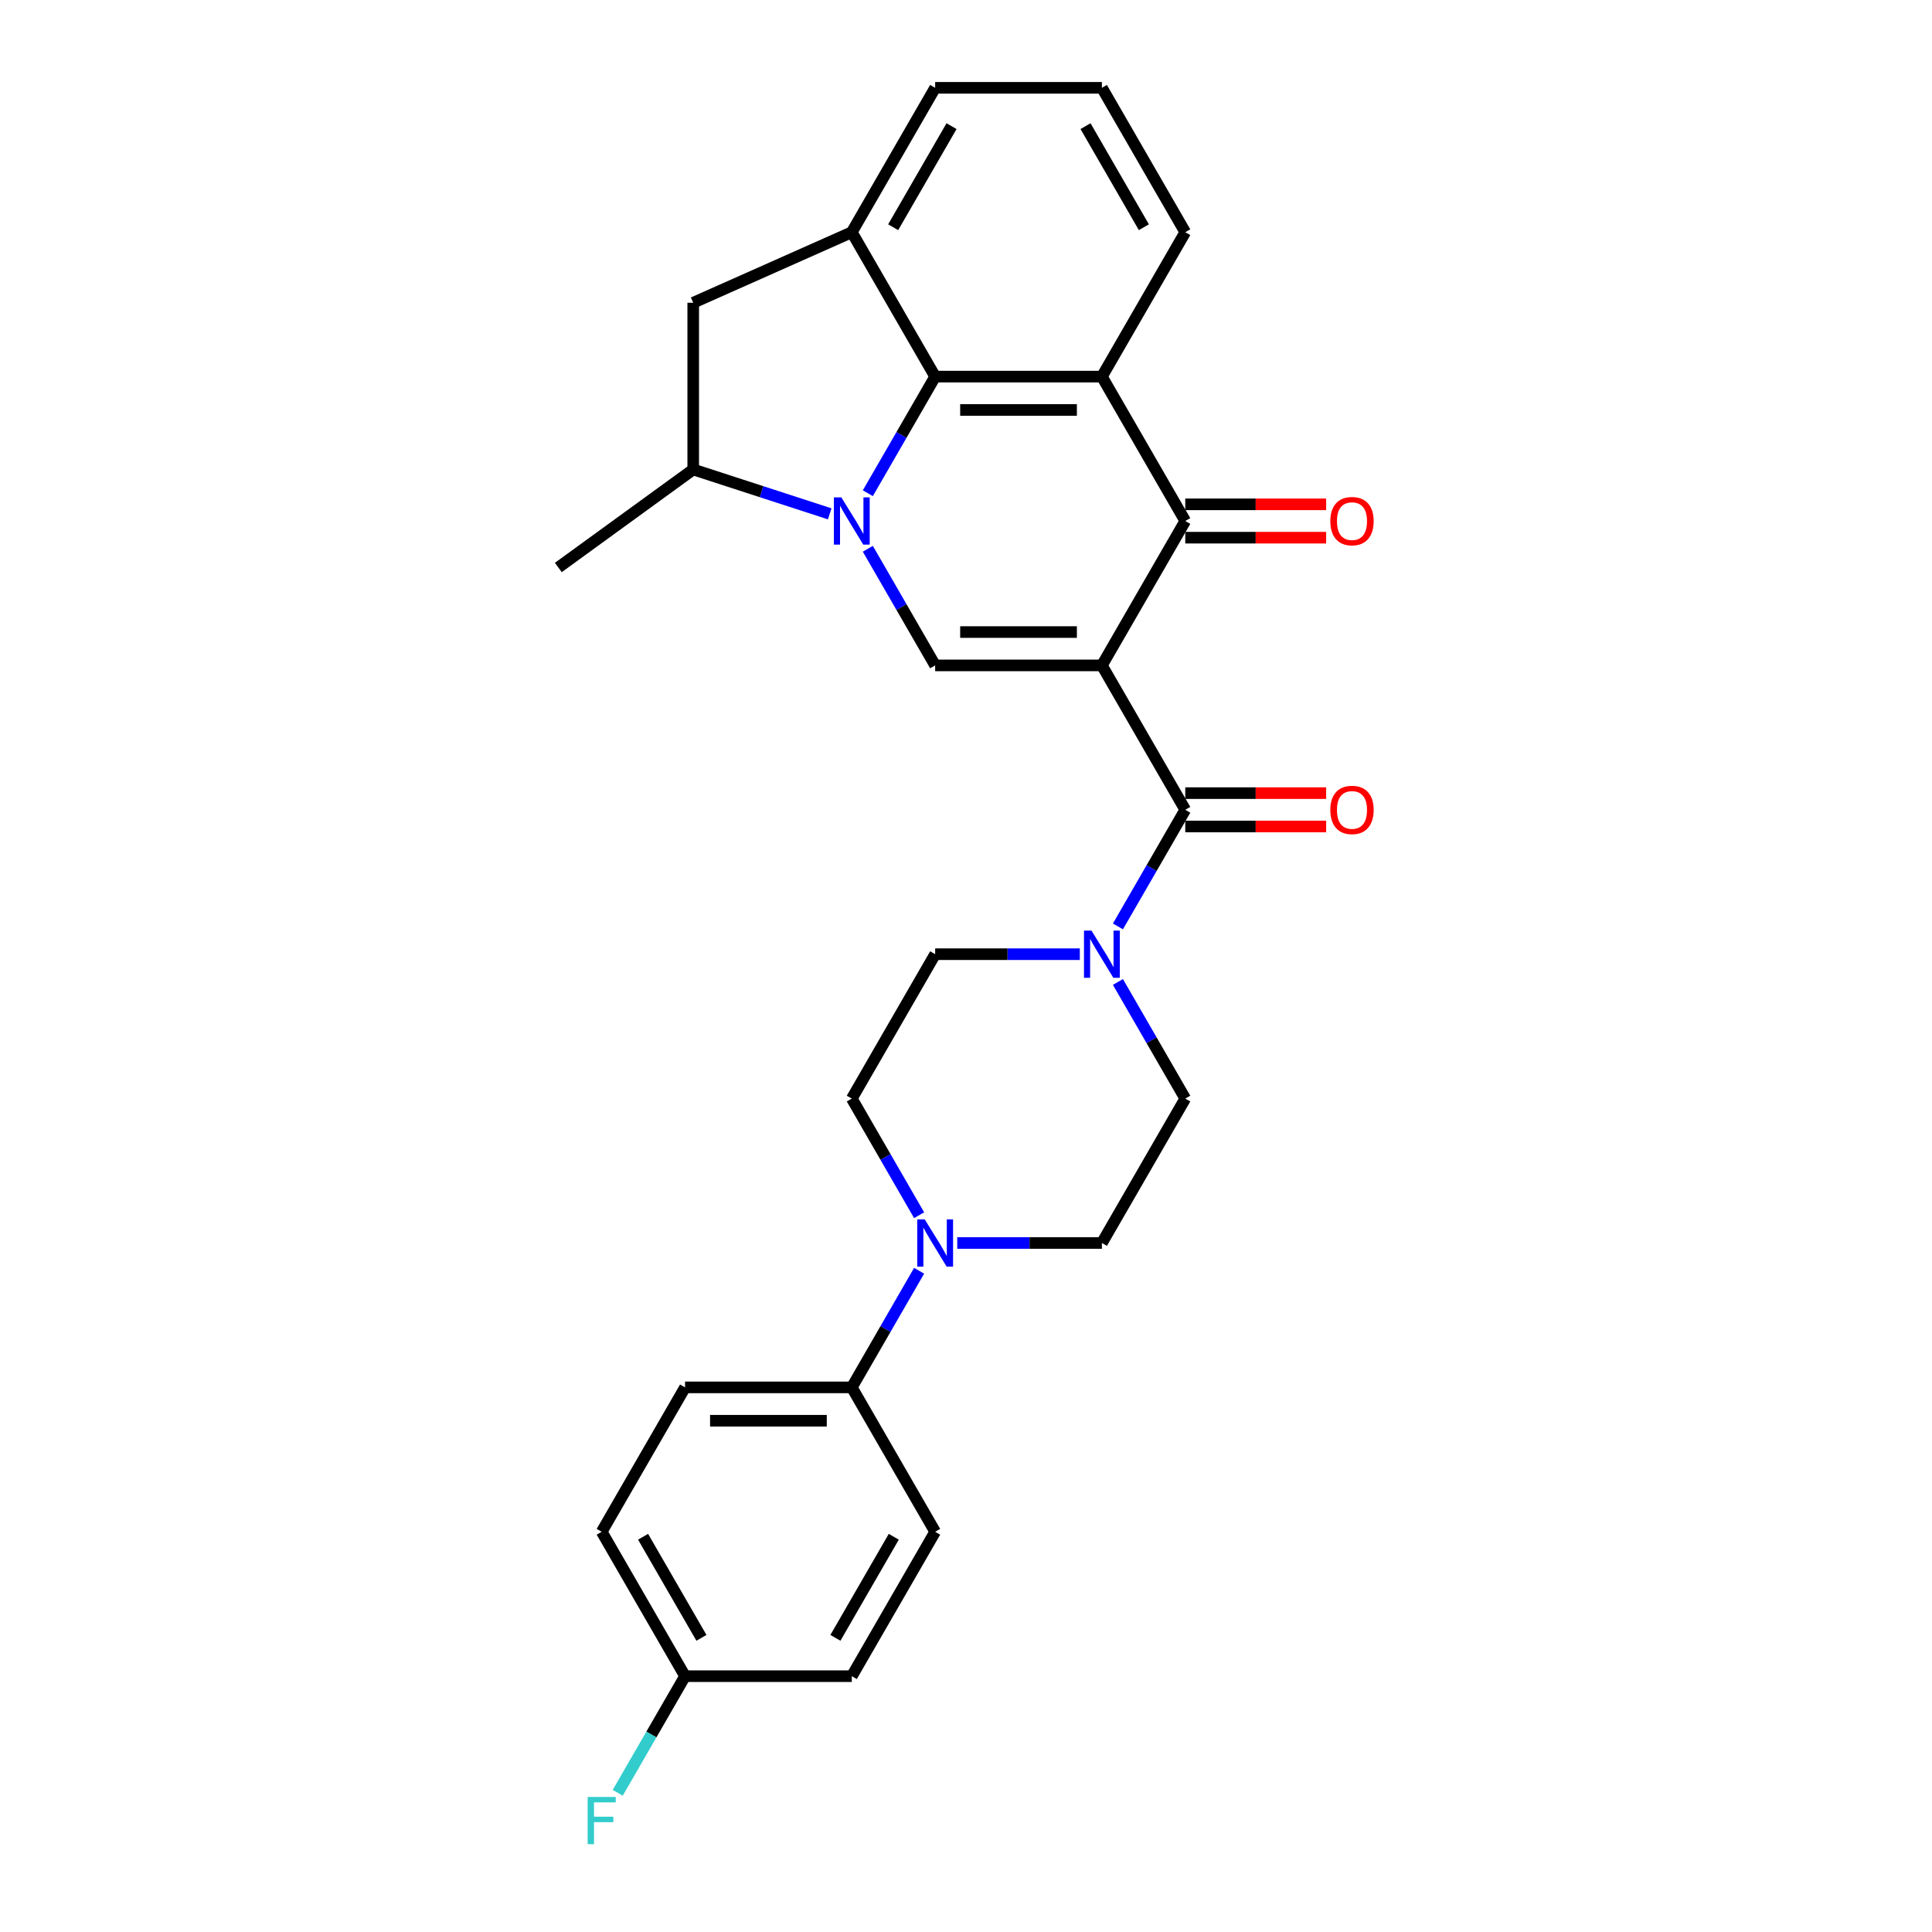 <?xml version='1.0' encoding='iso-8859-1'?>
<svg version='1.1' baseProfile='full'
              xmlns='http://www.w3.org/2000/svg'
                      xmlns:rdkit='http://www.rdkit.org/xml'
                      xmlns:xlink='http://www.w3.org/1999/xlink'
                  xml:space='preserve'
width='1000px' height='1000px' viewBox='0 0 1000 1000'>
<!-- END OF HEADER -->
<rect style='opacity:1.0;fill:#FFFFFF;stroke:none' width='1000' height='1000' x='0' y='0'> </rect>
<path class='bond-1' d='M 570.339,344.411 L 484.037,344.411' style='fill:none;fill-rule:evenodd;stroke:#000000;stroke-width:6px;stroke-linecap:butt;stroke-linejoin:miter;stroke-opacity:1' />
<path class='bond-1' d='M 557.394,327.151 L 496.983,327.151' style='fill:none;fill-rule:evenodd;stroke:#000000;stroke-width:6px;stroke-linecap:butt;stroke-linejoin:miter;stroke-opacity:1' />
<path class='bond-2' d='M 570.339,344.411 L 613.49,269.672' style='fill:none;fill-rule:evenodd;stroke:#000000;stroke-width:6px;stroke-linecap:butt;stroke-linejoin:miter;stroke-opacity:1' />
<path class='bond-5' d='M 570.339,344.411 L 613.49,419.151' style='fill:none;fill-rule:evenodd;stroke:#000000;stroke-width:6px;stroke-linecap:butt;stroke-linejoin:miter;stroke-opacity:1' />
<path class='bond-0' d='M 449.188,284.05 L 466.613,314.231' style='fill:none;fill-rule:evenodd;stroke:#0000FF;stroke-width:6px;stroke-linecap:butt;stroke-linejoin:miter;stroke-opacity:1' />
<path class='bond-0' d='M 466.613,314.231 L 484.037,344.411' style='fill:none;fill-rule:evenodd;stroke:#000000;stroke-width:6px;stroke-linecap:butt;stroke-linejoin:miter;stroke-opacity:1' />
<path class='bond-8' d='M 429.46,265.96 L 394.135,254.482' style='fill:none;fill-rule:evenodd;stroke:#0000FF;stroke-width:6px;stroke-linecap:butt;stroke-linejoin:miter;stroke-opacity:1' />
<path class='bond-8' d='M 394.135,254.482 L 358.809,243.004' style='fill:none;fill-rule:evenodd;stroke:#000000;stroke-width:6px;stroke-linecap:butt;stroke-linejoin:miter;stroke-opacity:1' />
<path class='bond-28' d='M 449.188,255.294 L 466.613,225.114' style='fill:none;fill-rule:evenodd;stroke:#0000FF;stroke-width:6px;stroke-linecap:butt;stroke-linejoin:miter;stroke-opacity:1' />
<path class='bond-28' d='M 466.613,225.114 L 484.037,194.933' style='fill:none;fill-rule:evenodd;stroke:#000000;stroke-width:6px;stroke-linecap:butt;stroke-linejoin:miter;stroke-opacity:1' />
<path class='bond-4' d='M 613.49,269.672 L 570.339,194.933' style='fill:none;fill-rule:evenodd;stroke:#000000;stroke-width:6px;stroke-linecap:butt;stroke-linejoin:miter;stroke-opacity:1' />
<path class='bond-12' d='M 613.49,278.302 L 649.952,278.302' style='fill:none;fill-rule:evenodd;stroke:#000000;stroke-width:6px;stroke-linecap:butt;stroke-linejoin:miter;stroke-opacity:1' />
<path class='bond-12' d='M 649.952,278.302 L 686.414,278.302' style='fill:none;fill-rule:evenodd;stroke:#FF0000;stroke-width:6px;stroke-linecap:butt;stroke-linejoin:miter;stroke-opacity:1' />
<path class='bond-12' d='M 613.49,261.042 L 649.952,261.042' style='fill:none;fill-rule:evenodd;stroke:#000000;stroke-width:6px;stroke-linecap:butt;stroke-linejoin:miter;stroke-opacity:1' />
<path class='bond-12' d='M 649.952,261.042 L 686.414,261.042' style='fill:none;fill-rule:evenodd;stroke:#FF0000;stroke-width:6px;stroke-linecap:butt;stroke-linejoin:miter;stroke-opacity:1' />
<path class='bond-3' d='M 484.037,194.933 L 570.339,194.933' style='fill:none;fill-rule:evenodd;stroke:#000000;stroke-width:6px;stroke-linecap:butt;stroke-linejoin:miter;stroke-opacity:1' />
<path class='bond-3' d='M 496.983,212.193 L 557.394,212.193' style='fill:none;fill-rule:evenodd;stroke:#000000;stroke-width:6px;stroke-linecap:butt;stroke-linejoin:miter;stroke-opacity:1' />
<path class='bond-7' d='M 484.037,194.933 L 440.887,120.194' style='fill:none;fill-rule:evenodd;stroke:#000000;stroke-width:6px;stroke-linecap:butt;stroke-linejoin:miter;stroke-opacity:1' />
<path class='bond-20' d='M 570.339,194.933 L 613.49,120.194' style='fill:none;fill-rule:evenodd;stroke:#000000;stroke-width:6px;stroke-linecap:butt;stroke-linejoin:miter;stroke-opacity:1' />
<path class='bond-6' d='M 613.49,419.151 L 596.065,449.331' style='fill:none;fill-rule:evenodd;stroke:#000000;stroke-width:6px;stroke-linecap:butt;stroke-linejoin:miter;stroke-opacity:1' />
<path class='bond-6' d='M 596.065,449.331 L 578.64,479.512' style='fill:none;fill-rule:evenodd;stroke:#0000FF;stroke-width:6px;stroke-linecap:butt;stroke-linejoin:miter;stroke-opacity:1' />
<path class='bond-13' d='M 613.49,427.781 L 649.952,427.781' style='fill:none;fill-rule:evenodd;stroke:#000000;stroke-width:6px;stroke-linecap:butt;stroke-linejoin:miter;stroke-opacity:1' />
<path class='bond-13' d='M 649.952,427.781 L 686.414,427.781' style='fill:none;fill-rule:evenodd;stroke:#FF0000;stroke-width:6px;stroke-linecap:butt;stroke-linejoin:miter;stroke-opacity:1' />
<path class='bond-13' d='M 613.49,410.52 L 649.952,410.52' style='fill:none;fill-rule:evenodd;stroke:#000000;stroke-width:6px;stroke-linecap:butt;stroke-linejoin:miter;stroke-opacity:1' />
<path class='bond-13' d='M 649.952,410.52 L 686.414,410.52' style='fill:none;fill-rule:evenodd;stroke:#FF0000;stroke-width:6px;stroke-linecap:butt;stroke-linejoin:miter;stroke-opacity:1' />
<path class='bond-14' d='M 558.913,493.89 L 521.475,493.89' style='fill:none;fill-rule:evenodd;stroke:#0000FF;stroke-width:6px;stroke-linecap:butt;stroke-linejoin:miter;stroke-opacity:1' />
<path class='bond-14' d='M 521.475,493.89 L 484.037,493.89' style='fill:none;fill-rule:evenodd;stroke:#000000;stroke-width:6px;stroke-linecap:butt;stroke-linejoin:miter;stroke-opacity:1' />
<path class='bond-15' d='M 578.64,508.268 L 596.065,538.448' style='fill:none;fill-rule:evenodd;stroke:#0000FF;stroke-width:6px;stroke-linecap:butt;stroke-linejoin:miter;stroke-opacity:1' />
<path class='bond-15' d='M 596.065,538.448 L 613.49,568.629' style='fill:none;fill-rule:evenodd;stroke:#000000;stroke-width:6px;stroke-linecap:butt;stroke-linejoin:miter;stroke-opacity:1' />
<path class='bond-30' d='M 440.887,120.194 L 358.809,156.702' style='fill:none;fill-rule:evenodd;stroke:#000000;stroke-width:6px;stroke-linecap:butt;stroke-linejoin:miter;stroke-opacity:1' />
<path class='bond-31' d='M 440.887,120.194 L 484.037,45.455' style='fill:none;fill-rule:evenodd;stroke:#000000;stroke-width:6px;stroke-linecap:butt;stroke-linejoin:miter;stroke-opacity:1' />
<path class='bond-31' d='M 462.307,117.613 L 492.513,65.296' style='fill:none;fill-rule:evenodd;stroke:#000000;stroke-width:6px;stroke-linecap:butt;stroke-linejoin:miter;stroke-opacity:1' />
<path class='bond-10' d='M 358.809,243.004 L 358.809,156.702' style='fill:none;fill-rule:evenodd;stroke:#000000;stroke-width:6px;stroke-linecap:butt;stroke-linejoin:miter;stroke-opacity:1' />
<path class='bond-26' d='M 358.809,243.004 L 288.99,293.73' style='fill:none;fill-rule:evenodd;stroke:#000000;stroke-width:6px;stroke-linecap:butt;stroke-linejoin:miter;stroke-opacity:1' />
<path class='bond-9' d='M 495.464,643.368 L 532.901,643.368' style='fill:none;fill-rule:evenodd;stroke:#0000FF;stroke-width:6px;stroke-linecap:butt;stroke-linejoin:miter;stroke-opacity:1' />
<path class='bond-9' d='M 532.901,643.368 L 570.339,643.368' style='fill:none;fill-rule:evenodd;stroke:#000000;stroke-width:6px;stroke-linecap:butt;stroke-linejoin:miter;stroke-opacity:1' />
<path class='bond-11' d='M 475.736,657.746 L 458.312,687.927' style='fill:none;fill-rule:evenodd;stroke:#0000FF;stroke-width:6px;stroke-linecap:butt;stroke-linejoin:miter;stroke-opacity:1' />
<path class='bond-11' d='M 458.312,687.927 L 440.887,718.108' style='fill:none;fill-rule:evenodd;stroke:#000000;stroke-width:6px;stroke-linecap:butt;stroke-linejoin:miter;stroke-opacity:1' />
<path class='bond-29' d='M 475.736,628.99 L 458.312,598.81' style='fill:none;fill-rule:evenodd;stroke:#0000FF;stroke-width:6px;stroke-linecap:butt;stroke-linejoin:miter;stroke-opacity:1' />
<path class='bond-29' d='M 458.312,598.81 L 440.887,568.629' style='fill:none;fill-rule:evenodd;stroke:#000000;stroke-width:6px;stroke-linecap:butt;stroke-linejoin:miter;stroke-opacity:1' />
<path class='bond-18' d='M 440.887,718.108 L 354.585,718.108' style='fill:none;fill-rule:evenodd;stroke:#000000;stroke-width:6px;stroke-linecap:butt;stroke-linejoin:miter;stroke-opacity:1' />
<path class='bond-18' d='M 427.941,735.368 L 367.53,735.368' style='fill:none;fill-rule:evenodd;stroke:#000000;stroke-width:6px;stroke-linecap:butt;stroke-linejoin:miter;stroke-opacity:1' />
<path class='bond-19' d='M 440.887,718.108 L 484.037,792.847' style='fill:none;fill-rule:evenodd;stroke:#000000;stroke-width:6px;stroke-linecap:butt;stroke-linejoin:miter;stroke-opacity:1' />
<path class='bond-16' d='M 484.037,493.89 L 440.887,568.629' style='fill:none;fill-rule:evenodd;stroke:#000000;stroke-width:6px;stroke-linecap:butt;stroke-linejoin:miter;stroke-opacity:1' />
<path class='bond-17' d='M 613.49,568.629 L 570.339,643.368' style='fill:none;fill-rule:evenodd;stroke:#000000;stroke-width:6px;stroke-linecap:butt;stroke-linejoin:miter;stroke-opacity:1' />
<path class='bond-23' d='M 354.585,718.108 L 311.435,792.847' style='fill:none;fill-rule:evenodd;stroke:#000000;stroke-width:6px;stroke-linecap:butt;stroke-linejoin:miter;stroke-opacity:1' />
<path class='bond-22' d='M 484.037,792.847 L 440.887,867.586' style='fill:none;fill-rule:evenodd;stroke:#000000;stroke-width:6px;stroke-linecap:butt;stroke-linejoin:miter;stroke-opacity:1' />
<path class='bond-22' d='M 462.617,795.427 L 432.411,847.745' style='fill:none;fill-rule:evenodd;stroke:#000000;stroke-width:6px;stroke-linecap:butt;stroke-linejoin:miter;stroke-opacity:1' />
<path class='bond-27' d='M 613.49,120.194 L 570.339,45.455' style='fill:none;fill-rule:evenodd;stroke:#000000;stroke-width:6px;stroke-linecap:butt;stroke-linejoin:miter;stroke-opacity:1' />
<path class='bond-27' d='M 592.069,117.613 L 561.864,65.296' style='fill:none;fill-rule:evenodd;stroke:#000000;stroke-width:6px;stroke-linecap:butt;stroke-linejoin:miter;stroke-opacity:1' />
<path class='bond-21' d='M 354.585,867.586 L 440.887,867.586' style='fill:none;fill-rule:evenodd;stroke:#000000;stroke-width:6px;stroke-linecap:butt;stroke-linejoin:miter;stroke-opacity:1' />
<path class='bond-25' d='M 354.585,867.586 L 337.16,897.767' style='fill:none;fill-rule:evenodd;stroke:#000000;stroke-width:6px;stroke-linecap:butt;stroke-linejoin:miter;stroke-opacity:1' />
<path class='bond-25' d='M 337.16,897.767 L 319.736,927.947' style='fill:none;fill-rule:evenodd;stroke:#33CCCC;stroke-width:6px;stroke-linecap:butt;stroke-linejoin:miter;stroke-opacity:1' />
<path class='bond-32' d='M 354.585,867.586 L 311.435,792.847' style='fill:none;fill-rule:evenodd;stroke:#000000;stroke-width:6px;stroke-linecap:butt;stroke-linejoin:miter;stroke-opacity:1' />
<path class='bond-32' d='M 363.061,847.745 L 332.855,795.427' style='fill:none;fill-rule:evenodd;stroke:#000000;stroke-width:6px;stroke-linecap:butt;stroke-linejoin:miter;stroke-opacity:1' />
<path class='bond-24' d='M 484.037,45.455 L 570.339,45.455' style='fill:none;fill-rule:evenodd;stroke:#000000;stroke-width:6px;stroke-linecap:butt;stroke-linejoin:miter;stroke-opacity:1' />
<path  class='atom-1' d='M 435.484 257.452
L 443.493 270.397
Q 444.287 271.674, 445.564 273.987
Q 446.841 276.3, 446.911 276.438
L 446.911 257.452
L 450.155 257.452
L 450.155 281.892
L 446.807 281.892
L 438.211 267.739
Q 437.21 266.082, 436.14 264.183
Q 435.105 262.285, 434.794 261.698
L 434.794 281.892
L 431.618 281.892
L 431.618 257.452
L 435.484 257.452
' fill='#0000FF'/>
<path  class='atom-7' d='M 564.936 481.67
L 572.945 494.615
Q 573.739 495.892, 575.016 498.205
Q 576.294 500.518, 576.363 500.656
L 576.363 481.67
L 579.608 481.67
L 579.608 506.11
L 576.259 506.11
L 567.663 491.957
Q 566.662 490.3, 565.592 488.401
Q 564.557 486.502, 564.246 485.916
L 564.246 506.11
L 561.07 506.11
L 561.07 481.67
L 564.936 481.67
' fill='#0000FF'/>
<path  class='atom-10' d='M 478.635 631.148
L 486.644 644.093
Q 487.438 645.37, 488.715 647.683
Q 489.992 649.996, 490.061 650.134
L 490.061 631.148
L 493.306 631.148
L 493.306 655.589
L 489.958 655.589
L 481.362 641.435
Q 480.361 639.778, 479.291 637.88
Q 478.255 635.981, 477.945 635.394
L 477.945 655.589
L 474.769 655.589
L 474.769 631.148
L 478.635 631.148
' fill='#0000FF'/>
<path  class='atom-13' d='M 688.572 269.741
Q 688.572 263.873, 691.471 260.593
Q 694.371 257.314, 699.791 257.314
Q 705.211 257.314, 708.11 260.593
Q 711.01 263.873, 711.01 269.741
Q 711.01 275.679, 708.076 279.062
Q 705.142 282.41, 699.791 282.41
Q 694.406 282.41, 691.471 279.062
Q 688.572 275.713, 688.572 269.741
M 699.791 279.649
Q 703.519 279.649, 705.521 277.163
Q 707.558 274.643, 707.558 269.741
Q 707.558 264.943, 705.521 262.526
Q 703.519 260.075, 699.791 260.075
Q 696.063 260.075, 694.026 262.492
Q 692.024 264.908, 692.024 269.741
Q 692.024 274.678, 694.026 277.163
Q 696.063 279.649, 699.791 279.649
' fill='#FF0000'/>
<path  class='atom-14' d='M 688.572 419.22
Q 688.572 413.351, 691.471 410.072
Q 694.371 406.792, 699.791 406.792
Q 705.211 406.792, 708.11 410.072
Q 711.01 413.351, 711.01 419.22
Q 711.01 425.157, 708.076 428.54
Q 705.142 431.889, 699.791 431.889
Q 694.406 431.889, 691.471 428.54
Q 688.572 425.192, 688.572 419.22
M 699.791 429.127
Q 703.519 429.127, 705.521 426.642
Q 707.558 424.122, 707.558 419.22
Q 707.558 414.421, 705.521 412.005
Q 703.519 409.554, 699.791 409.554
Q 696.063 409.554, 694.026 411.97
Q 692.024 414.387, 692.024 419.22
Q 692.024 424.156, 694.026 426.642
Q 696.063 429.127, 699.791 429.127
' fill='#FF0000'/>
<path  class='atom-26' d='M 304.168 930.105
L 318.701 930.105
L 318.701 932.901
L 307.447 932.901
L 307.447 940.323
L 317.458 940.323
L 317.458 943.154
L 307.447 943.154
L 307.447 954.545
L 304.168 954.545
L 304.168 930.105
' fill='#33CCCC'/>
</svg>
